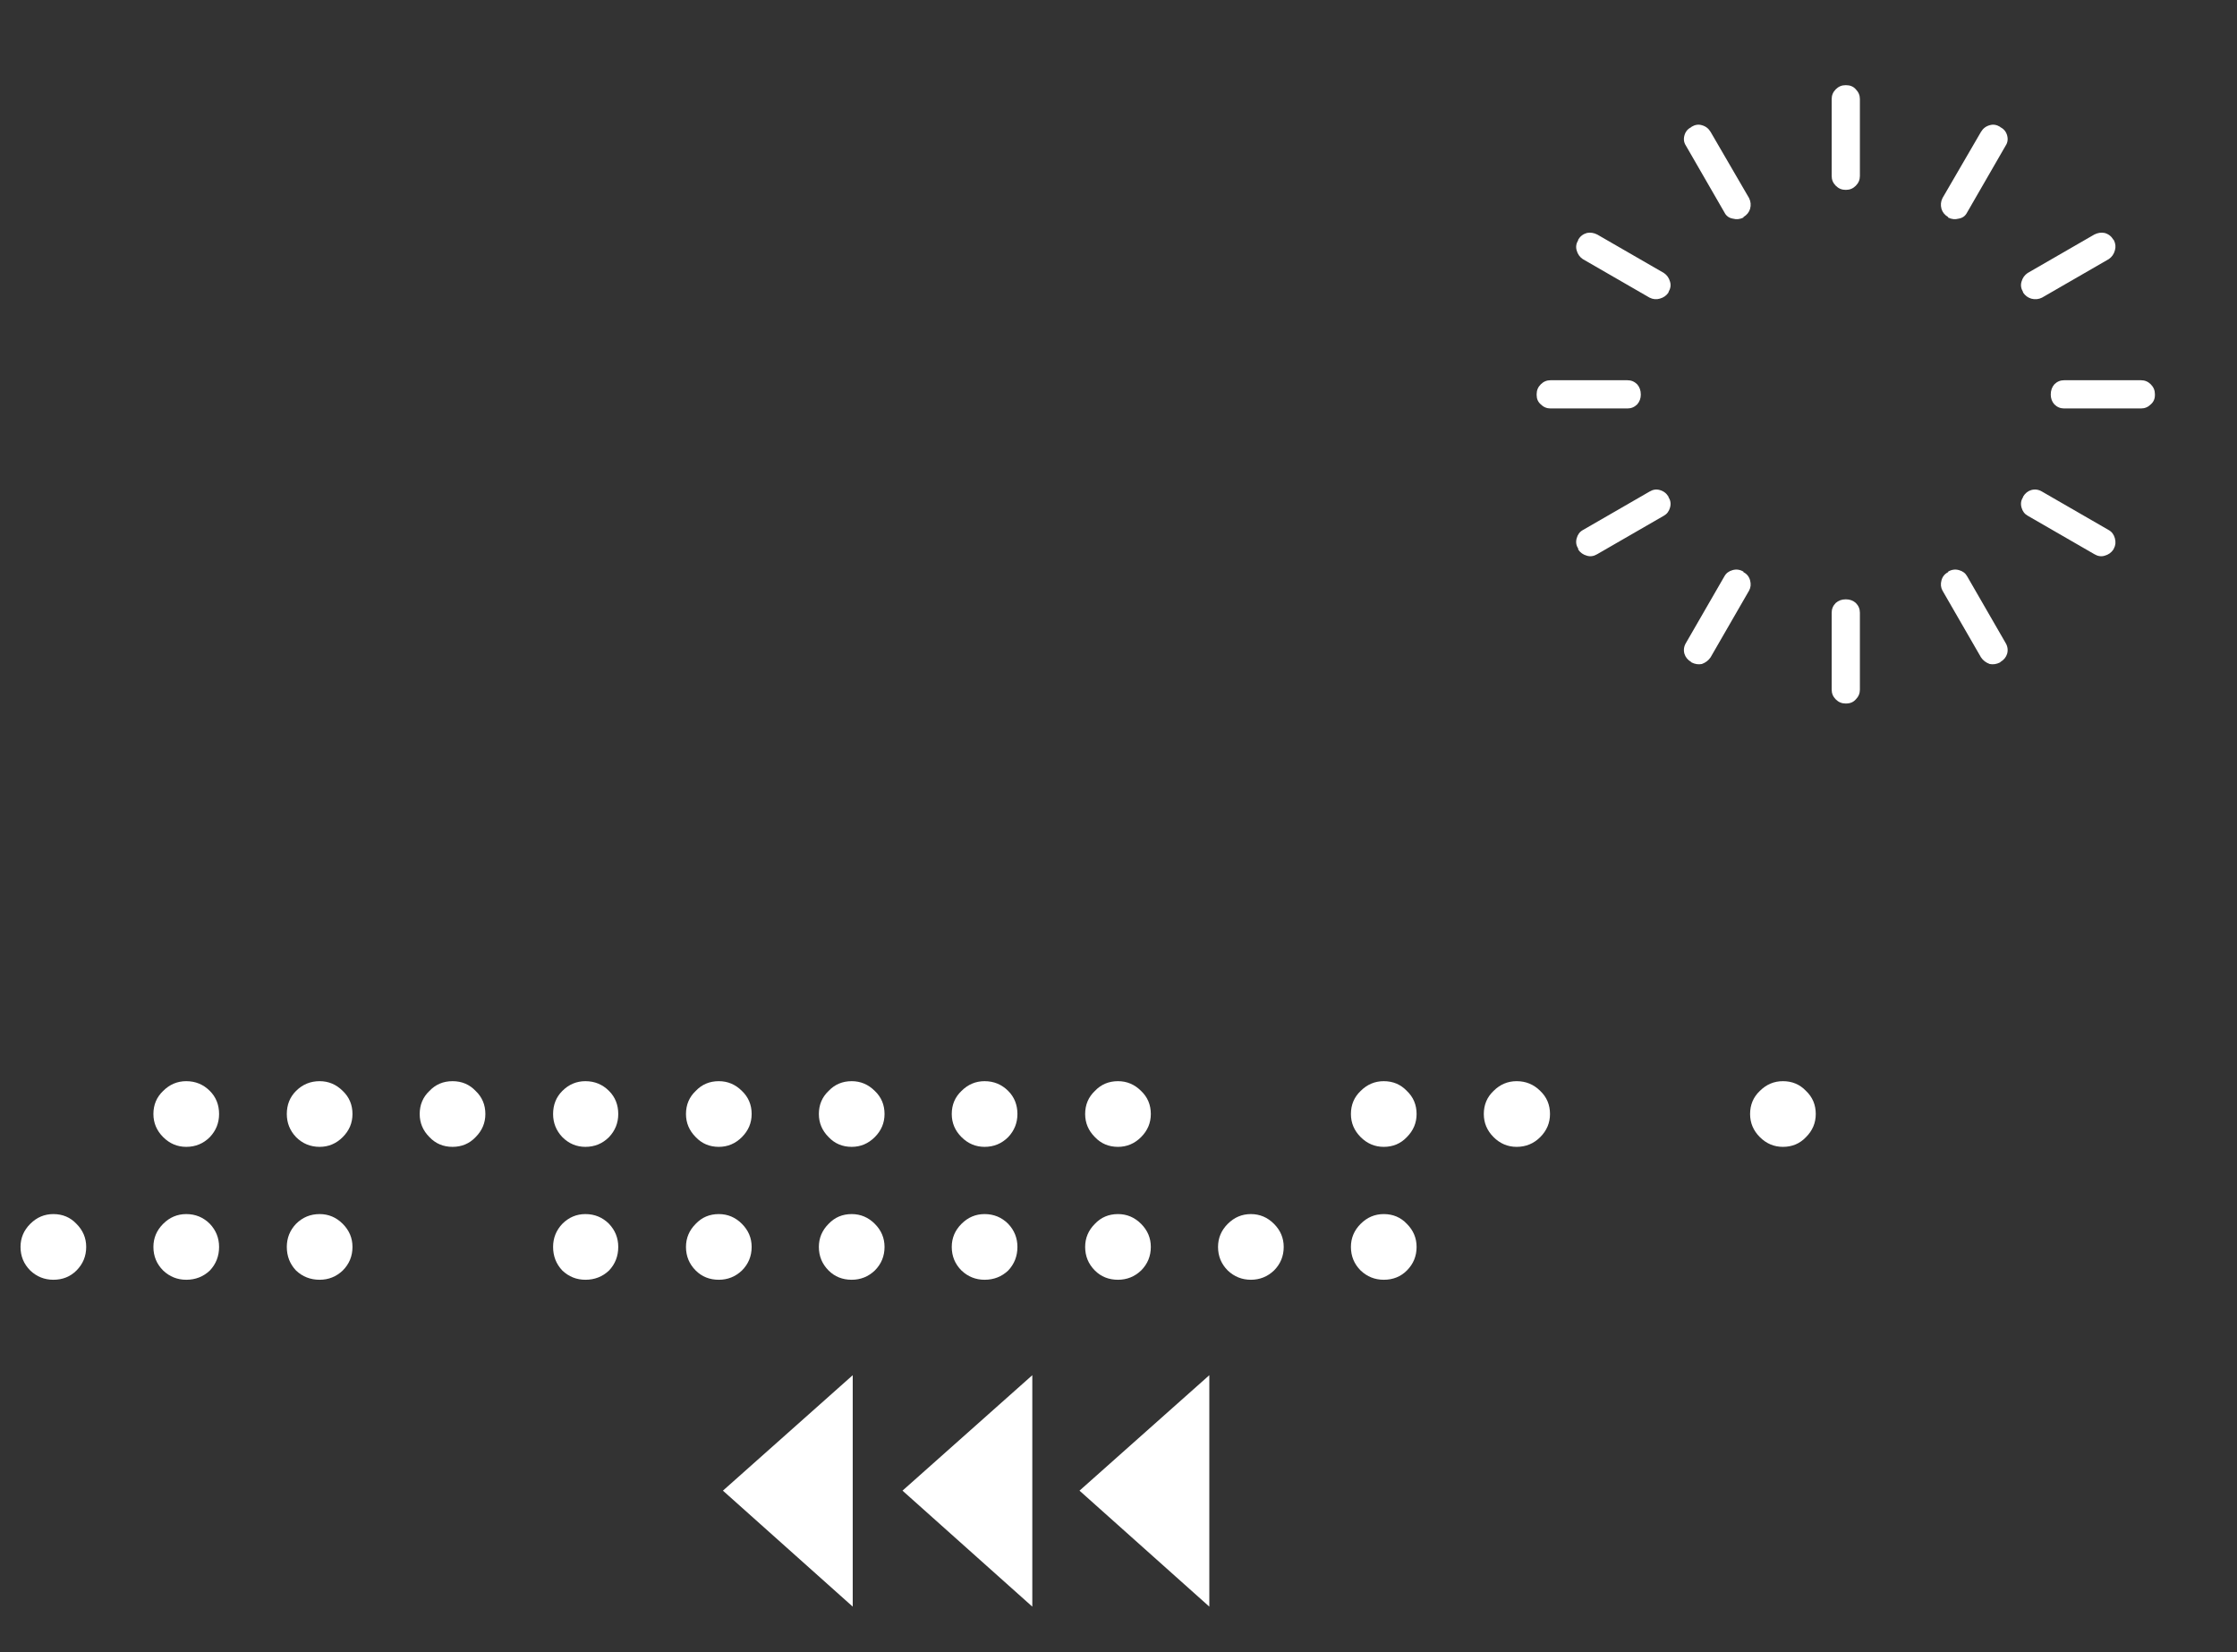 <?xml version="1.0" encoding="utf-8"?>
<svg id="deco01" image-rendering="optimizeQuality" baseProfile="basic" version="1.1" preserveAspectRatio="xMidYMid slice" x="0px" y="0px" width="218" height="161" xmlns="http://www.w3.org/2000/svg" viewBox="0 0 218 161" xmlns:xlink="http://www.w3.org/1999/xlink">
  <rect x="0" y="0" width="218" height="161" fill="#333333" stroke="none"/>
  <defs>
    <g id="s3" overflow="visible">
      <path fill="#F4C44E" stroke="none" d="M3.2 -14.5L-9.45 -3.25 3.2 8.05 3.2 -14.5Z"/>
    </g>
  </defs>
  <g id="Scene-1" overflow="visible">
    <path fill="#FFF" stroke="none" d="M83.1 156.55L83.1 134 70.45 145.25 83.1 156.55M100.6 134L87.95 145.25 100.6 156.55 100.6 134M117.85 134L105.2 145.25 117.85 156.55 117.85 134Z"/>
    <g display="none">
      <use xlink:href="#s3" transform="translate(79.9 148.5)"/>
      <animate attributeName="display" repeatCount="indefinite" dur="2.083s" keyTimes="0;.56;.88;1" values="none;inline;none;none"/>
    </g>
    <g display="none">
      <use xlink:href="#s3" transform="translate(97.4 148.5)"/>
      <animate attributeName="display" repeatCount="indefinite" dur="2.083s" keyTimes="0;.32;.88;1" values="none;inline;none;none"/>
    </g>
    <g display="none">
      <use xlink:href="#s3" transform="translate(114.65 148.5)"/>
      <animate attributeName="display" repeatCount="indefinite" dur="2.083s" keyTimes="0;.12;.88;1" values="none;inline;none;none"/>
    </g>
    <g id="s2" transform="translate(89.45 115)">
      <animateTransform attributeName="transform" additive="replace" type="translate" repeatCount="indefinite" dur="2.083s" keyTimes="0;.28;.6;1" values="89.45,115;127.95,115;89.45,115;89.45,115"/>
      <path fill="#FFF" stroke="none" d="M-82 8.8Q-81.05 7.85 -81.05 6.5 -81.05 5.2 -82 4.25 -82.9 3.3 -84.25 3.3 -85.55 3.3 -86.5 4.25 -87.45 5.2 -87.45 6.5 -87.45 7.85 -86.5 8.8 -85.55 9.7 -84.25 9.7 -82.9 9.7 -82 8.8M-69 8.8Q-68.1 7.85 -68.1 6.5 -68.1 5.2 -69 4.25 -69.95 3.3 -71.3 3.3 -72.6 3.3 -73.55 4.25 -74.5 5.2 -74.5 6.5 -74.5 7.85 -73.55 8.8 -72.6 9.7 -71.3 9.7 -69.95 9.7 -69 8.8M-56.05 8.8Q-55.1 7.85 -55.1 6.5 -55.1 5.2 -56.05 4.25 -57 3.3 -58.3 3.3 -59.65 3.3 -60.6 4.25 -61.5 5.2 -61.5 6.5 -61.5 7.85 -60.6 8.8 -59.65 9.7 -58.3 9.7 -57 9.7 -56.05 8.8M-29.2 6.5Q-29.2 5.2 -30.1 4.25 -31.05 3.3 -32.4 3.3 -33.7 3.3 -34.65 4.25 -35.55 5.2 -35.55 6.5 -35.55 7.85 -34.65 8.8 -33.7 9.7 -32.4 9.7 -31.05 9.7 -30.1 8.8 -29.2 7.85 -29.2 6.5M-17.15 8.8Q-16.2 7.85 -16.2 6.5 -16.2 5.2 -17.15 4.25 -18.1 3.3 -19.4 3.3 -20.75 3.3 -21.65 4.25 -22.6 5.2 -22.6 6.5 -22.6 7.85 -21.65 8.8 -20.75 9.7 -19.4 9.7 -18.1 9.7 -17.15 8.8M-4.2 8.8Q-3.25 7.85 -3.25 6.5 -3.25 5.2 -4.2 4.25 -5.15 3.3 -6.45 3.3 -7.8 3.3 -8.7 4.25 -9.65 5.2 -9.65 6.5 -9.65 7.85 -8.7 8.8 -7.8 9.7 -6.45 9.7 -5.15 9.7 -4.2 8.8M-8.7 -8.7Q-9.65 -7.8 -9.65 -6.45 -9.65 -5.15 -8.7 -4.2 -7.8 -3.25 -6.45 -3.25 -5.15 -3.25 -4.2 -4.2 -3.25 -5.15 -3.25 -6.45 -3.25 -7.8 -4.2 -8.7 -5.15 -9.65 -6.45 -9.65 -7.8 -9.65 -8.7 -8.7M-22.6 -6.45Q-22.6 -5.15 -21.65 -4.2 -20.75 -3.25 -19.4 -3.25 -18.1 -3.25 -17.15 -4.2 -16.2 -5.15 -16.2 -6.45 -16.2 -7.8 -17.15 -8.7 -18.1 -9.65 -19.4 -9.65 -20.75 -9.65 -21.65 -8.7 -22.6 -7.8 -22.6 -6.45M-34.65 -4.2Q-33.7 -3.25 -32.4 -3.25 -31.05 -3.25 -30.1 -4.2 -29.2 -5.15 -29.2 -6.45 -29.2 -7.8 -30.1 -8.7 -31.05 -9.65 -32.4 -9.65 -33.7 -9.65 -34.65 -8.7 -35.55 -7.8 -35.55 -6.45 -35.55 -5.15 -34.65 -4.2M-47.6 -4.2Q-46.7 -3.25 -45.35 -3.25 -44 -3.25 -43.1 -4.2 -42.15 -5.15 -42.15 -6.45 -42.15 -7.8 -43.1 -8.7 -44 -9.65 -45.35 -9.65 -46.7 -9.65 -47.6 -8.7 -48.55 -7.8 -48.55 -6.45 -48.55 -5.15 -47.6 -4.2M-56.05 -4.2Q-55.1 -5.15 -55.1 -6.45 -55.1 -7.8 -56.05 -8.7 -57 -9.65 -58.3 -9.65 -59.65 -9.65 -60.6 -8.7 -61.5 -7.8 -61.5 -6.45 -61.5 -5.15 -60.6 -4.2 -59.65 -3.25 -58.3 -3.25 -57 -3.25 -56.05 -4.2M-69 -4.2Q-68.1 -5.15 -68.1 -6.45 -68.1 -7.8 -69 -8.7 -69.95 -9.65 -71.3 -9.65 -72.6 -9.65 -73.55 -8.7 -74.5 -7.8 -74.5 -6.45 -74.5 -5.15 -73.55 -4.2 -72.6 -3.25 -71.3 -3.25 -69.95 -3.25 -69 -4.2M4.25 4.25Q3.3 5.2 3.3 6.5 3.3 7.85 4.25 8.8 5.2 9.7 6.5 9.7 7.85 9.7 8.8 8.8 9.7 7.85 9.7 6.5 9.7 5.2 8.8 4.25 7.85 3.3 6.5 3.3 5.2 3.3 4.25 4.25M21.75 8.8Q22.7 7.85 22.7 6.5 22.7 5.2 21.75 4.25 20.8 3.3 19.5 3.3 18.15 3.3 17.25 4.25 16.3 5.2 16.3 6.5 16.3 7.85 17.25 8.8 18.15 9.7 19.5 9.7 20.8 9.7 21.75 8.8M34.7 8.8Q35.65 7.85 35.65 6.5 35.65 5.2 34.7 4.25 33.75 3.3 32.45 3.3 31.15 3.3 30.2 4.25 29.25 5.2 29.25 6.5 29.25 7.85 30.2 8.8 31.15 9.7 32.45 9.7 33.75 9.7 34.7 8.8M47.65 8.8Q48.6 7.85 48.6 6.5 48.6 5.2 47.65 4.25 46.75 3.3 45.4 3.3 44.1 3.3 43.15 4.25 42.2 5.2 42.2 6.5 42.2 7.85 43.15 8.8 44.1 9.7 45.4 9.7 46.75 9.7 47.65 8.8M86.55 -4.2Q87.5 -5.15 87.5 -6.45 87.5 -7.8 86.55 -8.7 85.65 -9.65 84.3 -9.65 83 -9.65 82.05 -8.7 81.1 -7.8 81.1 -6.45 81.1 -5.15 82.05 -4.2 83 -3.25 84.3 -3.25 85.65 -3.25 86.55 -4.2M58.35 -3.25Q59.7 -3.25 60.65 -4.2 61.6 -5.15 61.6 -6.45 61.6 -7.8 60.65 -8.7 59.7 -9.65 58.35 -9.65 57.05 -9.65 56.1 -8.7 55.15 -7.8 55.15 -6.45 55.15 -5.15 56.1 -4.2 57.05 -3.25 58.35 -3.25M47.65 -4.2Q48.6 -5.15 48.6 -6.45 48.6 -7.8 47.65 -8.7 46.75 -9.65 45.4 -9.65 44.1 -9.65 43.15 -8.7 42.2 -7.8 42.2 -6.45 42.2 -5.15 43.15 -4.2 44.1 -3.25 45.4 -3.25 46.75 -3.25 47.65 -4.2M17.25 -4.2Q18.15 -3.25 19.5 -3.25 20.8 -3.25 21.75 -4.2 22.7 -5.15 22.7 -6.45 22.7 -7.8 21.75 -8.7 20.8 -9.65 19.5 -9.65 18.15 -9.65 17.25 -8.7 16.3 -7.8 16.3 -6.45 16.3 -5.15 17.25 -4.2M8.8 -4.2Q9.7 -5.15 9.7 -6.45 9.7 -7.8 8.8 -8.7 7.85 -9.65 6.5 -9.65 5.2 -9.65 4.25 -8.7 3.3 -7.8 3.3 -6.45 3.3 -5.15 4.25 -4.2 5.2 -3.25 6.5 -3.25 7.85 -3.25 8.8 -4.2Z"/>
    </g>
    <g id="S1" transform="matrix(0 -1 1 0 139.85 38.45)">
      <animateTransform attributeName="transform" additive="replace" type="translate" repeatCount="indefinite" dur="2.083s" keyTimes="0;.96;1" values="179.85,38.45;179.85,38.504;179.85,38.504"/>
      <animateTransform attributeName="transform" additive="sum" type="rotate" repeatCount="indefinite" dur="2.083s" keyTimes="0;.96;1" values="0,0,0;-90,0,0;-90,0,0"/>
      <animateTransform attributeName="transform" additive="sum" type="translate" repeatCount="indefinite" dur="2.083s" keyTimes="0;.96;1" values="0,-40;.05,-40.05;.05,-40.05"/>
      <path fill="#FFF" stroke="none" d="M-9.45 59.15Q-9.15 58.65 -9.3 58.1 -9.45 57.6 -9.95 57.3L-10 57.3Q-10.45 57 -11 57.15 -11.55 57.3 -11.8 57.75L-15.55 64.25Q-15.85 64.75 -15.7 65.25 -15.55 65.8 -15.1 66.1L-15 66.15Q-14.55 66.4 -14 66.25 -13.45 66.1 -13.2 65.65L-9.45 59.15M-18.1 49.35Q-18.65 49.2 -19.1 49.45L-25.6 53.2Q-26.05 53.5 -26.25 54.05 -26.35 54.55 -26.1 55.05L-26.05 55.1Q-25.75 55.6 -25.25 55.75 -24.7 55.9 -24.2 55.6L-17.7 51.85Q-17.25 51.6 -17.1 51.05 -16.95 50.5 -17.25 50L-17.3 50Q-17.55 49.5 -18.1 49.35M-21.25 41.4Q-20.7 41.4 -20.3 41 -19.95 40.6 -19.95 40.05L-19.95 40Q-19.95 39.45 -20.3 39.05 -20.7 38.65 -21.25 38.65L-28.75 38.65Q-29.3 38.65 -29.7 39.05 -30.1 39.45 -30.1 40L-30.1 40.05Q-30.1 40.65 -29.7 41 -29.3 41.4 -28.75 41.4L-21.25 41.4M-24.2 24.45Q-24.7 24.15 -25.25 24.3 -25.75 24.45 -26.05 24.95L-26.1 25Q-26.35 25.5 -26.25 26 -26.05 26.55 -25.6 26.85L-19.1 30.6Q-18.65 30.85 -18.1 30.7 -17.55 30.55 -17.3 30.05L-17.25 30.05Q-16.95 29.55 -17.1 29 -17.25 28.45 -17.7 28.2L-24.2 24.45M-13.2 14.4Q-13.45 13.95 -14 13.8 -14.55 13.65 -15 13.95L-15.1 13.95Q-15.55 14.25 -15.7 14.8 -15.85 15.3 -15.55 15.8L-11.8 22.3Q-11.55 22.75 -11 22.9 -10.45 23.05 -10 22.75L-9.95 22.75Q-9.45 22.45 -9.3 21.9 -9.15 21.4 -9.45 20.9L-13.2 14.4M1 60.35Q.6 60 0 60 -.55 60 -.95 60.35 -1.35 60.75 -1.35 61.3L-1.35 68.8Q-1.35 69.35 -.95 69.75 -.6 70.15 -.05 70.15L.05 70.15Q.6 70.15 1 69.75 1.4 69.35 1.4 68.8L1.4 61.3Q1.4 60.75 1 60.35M11.85 57.75Q11.55 57.3 11 57.15 10.5 57 10 57.3L9.95 57.3Q9.5 57.6 9.35 58.1 9.2 58.65 9.45 59.15L13.2 65.65Q13.5 66.1 14.05 66.25 14.55 66.4 15.05 66.15L15.1 66.1Q15.6 65.8 15.75 65.25 15.85 64.75 15.6 64.25L11.85 57.75M19.15 49.45Q18.65 49.2 18.1 49.35 17.6 49.5 17.3 50L17.25 50Q17 50.5 17.15 51.05 17.25 51.6 17.75 51.85L24.25 55.6Q24.7 55.9 25.25 55.75 25.8 55.6 26.05 55.1L26.1 55.05Q26.4 54.55 26.25 54.05 26.1 53.5 25.6 53.2L19.15 49.45M19.95 40L19.95 40.05Q19.95 40.6 20.35 41 20.75 41.4 21.3 41.4L28.8 41.4Q29.35 41.4 29.75 41 30.15 40.65 30.15 40.05L30.15 40Q30.15 39.45 29.75 39.05 29.35 38.65 28.8 38.65L21.3 38.65Q20.75 38.65 20.35 39.05 19.95 39.45 19.95 40M9.45 20.9Q9.2 21.4 9.35 21.9 9.5 22.45 9.95 22.75L10 22.75Q10.5 23.05 11 22.9 11.55 22.75 11.85 22.3L15.6 15.8Q15.85 15.3 15.75 14.8 15.6 14.25 15.1 13.95L15.05 13.95Q14.55 13.65 14.05 13.8 13.5 13.95 13.2 14.4L9.45 20.9M1 10.3Q.6 9.9 .05 9.9L-.05 9.9Q-.6 9.9 -.95 10.3 -1.35 10.7 -1.35 11.25L-1.35 18.75Q-1.35 19.3 -.95 19.7 -.55 20.05 0 20.05 .6 20.05 1 19.7 1.4 19.3 1.4 18.75L1.4 11.25Q1.4 10.7 1 10.3M25.25 24.3Q24.7 24.15 24.25 24.45L17.75 28.2Q17.25 28.45 17.15 29 17 29.55 17.25 30.05L17.3 30.05Q17.6 30.55 18.1 30.7 18.65 30.85 19.15 30.6L25.6 26.85Q26.1 26.55 26.25 26 26.4 25.5 26.1 25L26.05 24.95Q25.8 24.45 25.25 24.3Z"/>
    </g>
  </g>
</svg>